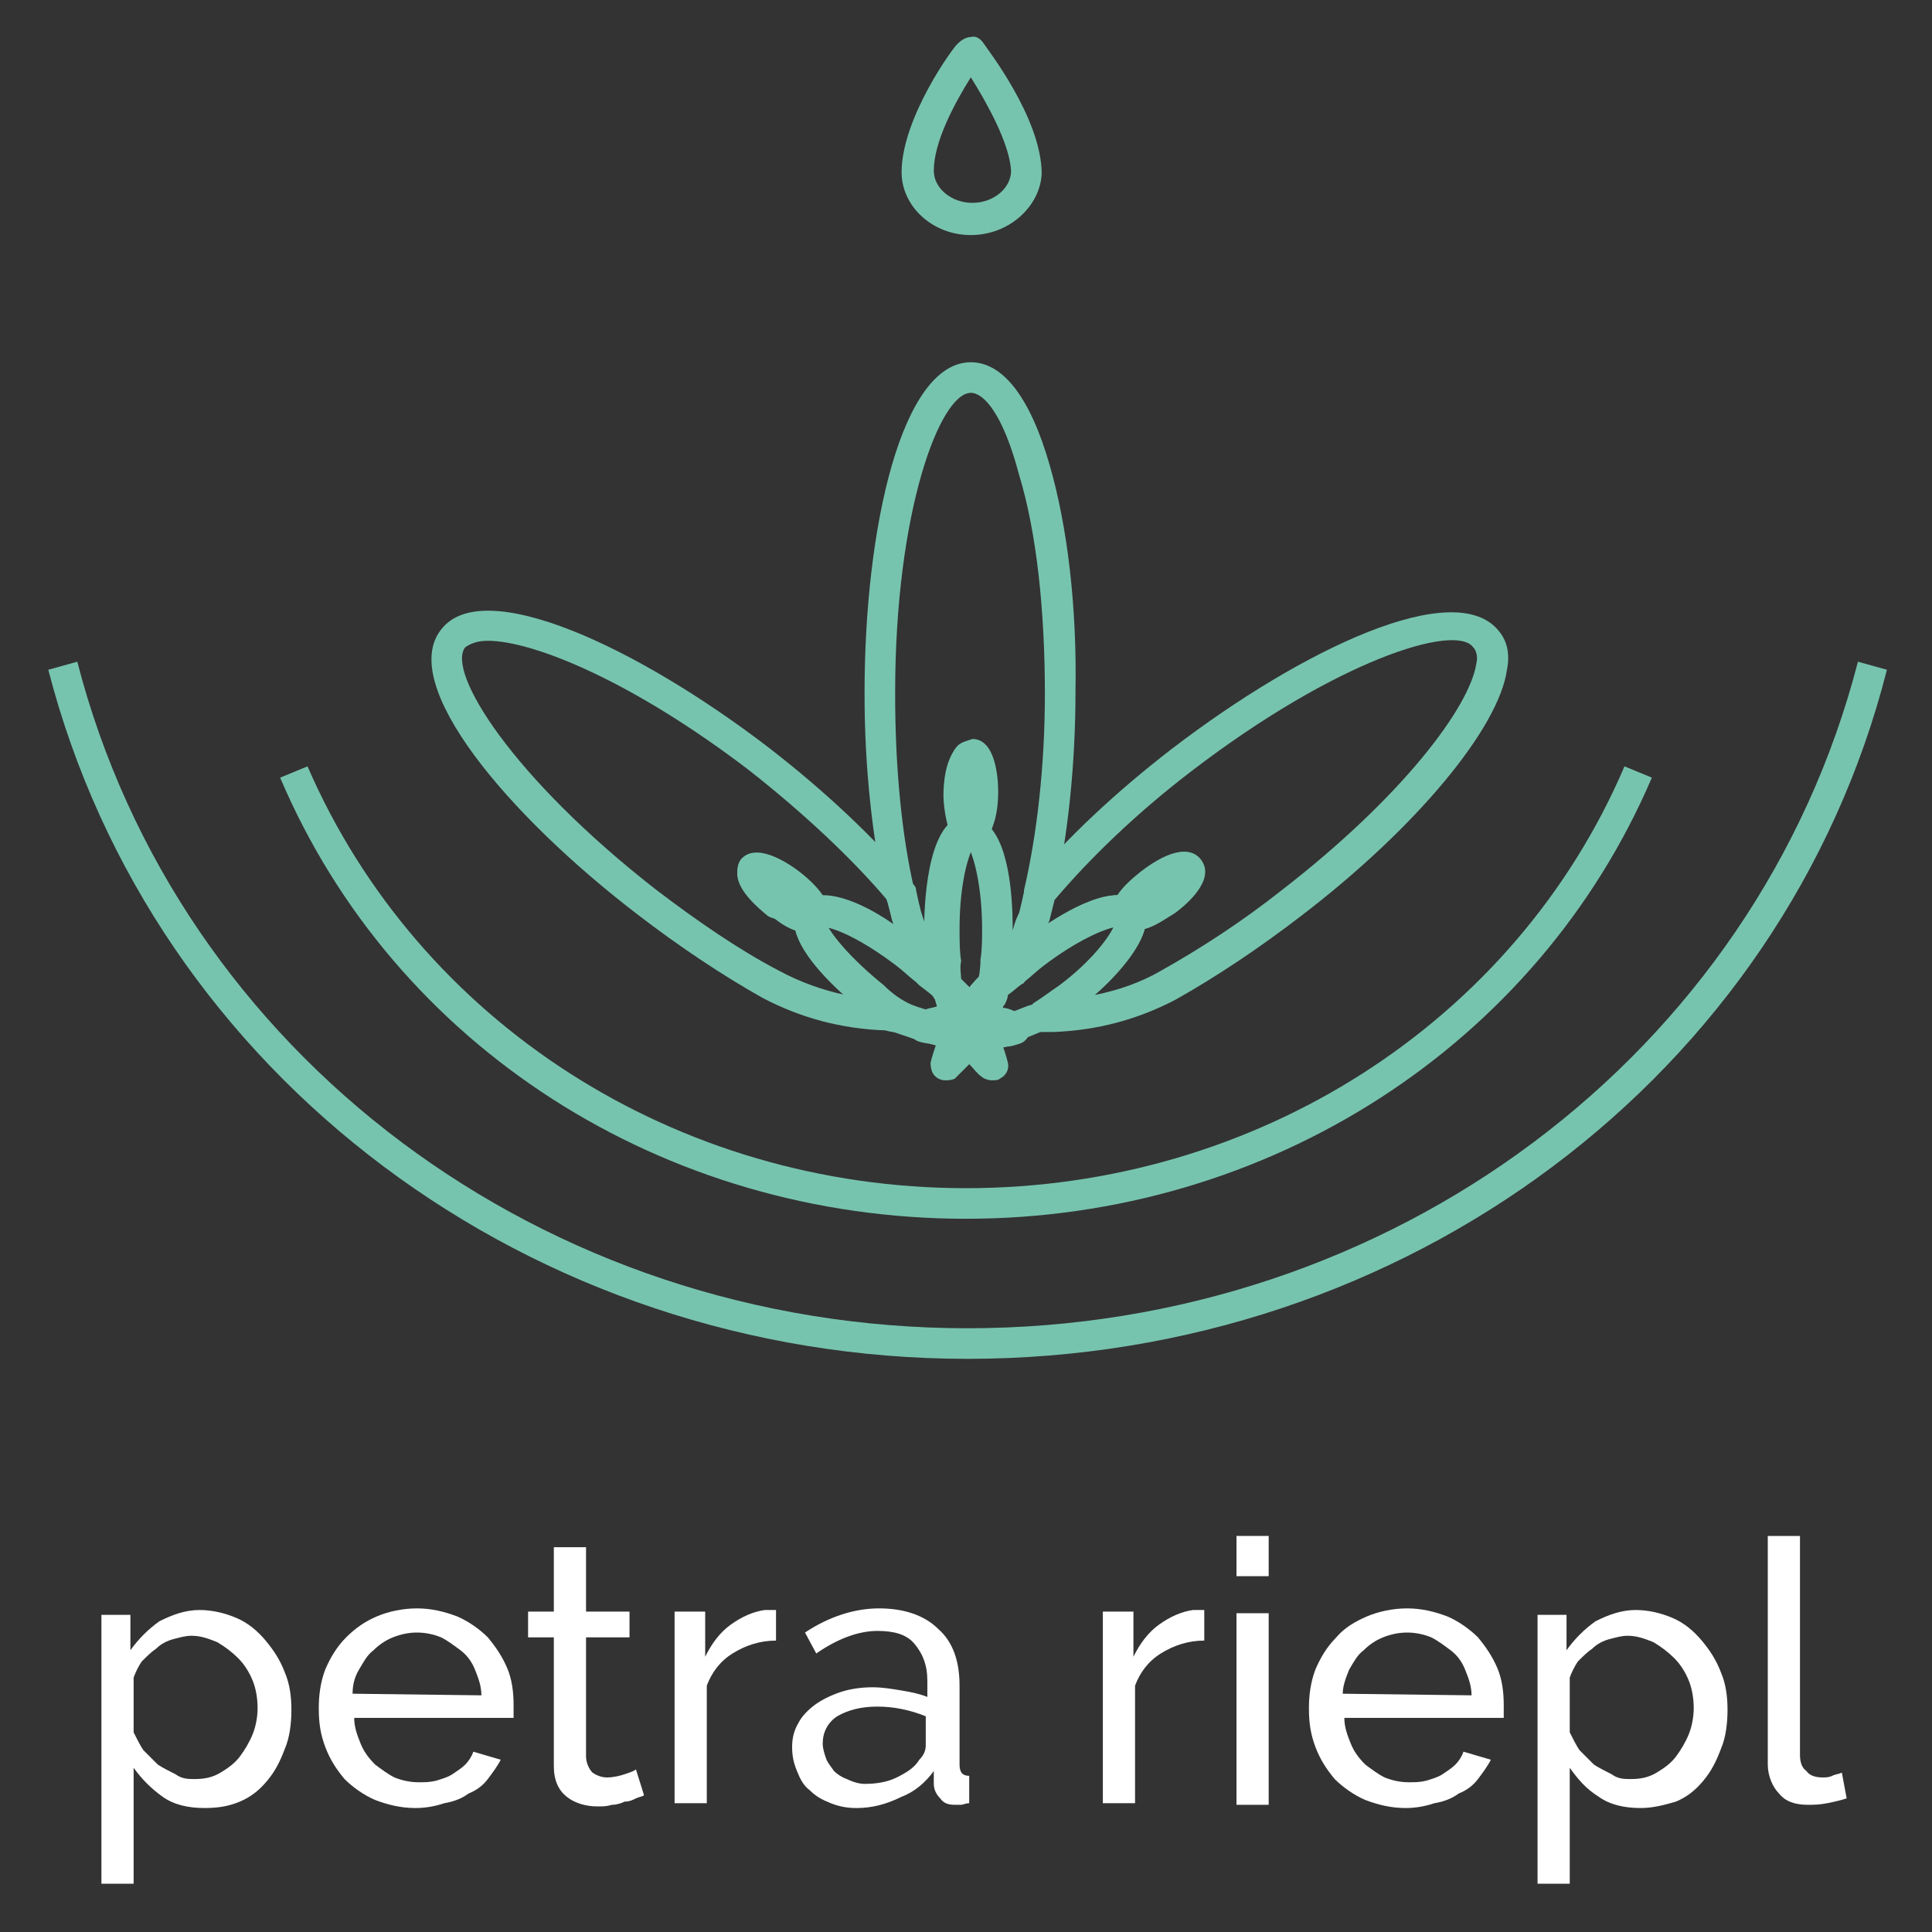 <?xml version="1.0" encoding="utf-8"?>
<!-- Generator: Adobe Illustrator 26.5.0, SVG Export Plug-In . SVG Version: 6.00 Build 0)  -->
<svg version="1.1" id="Ebene_1" xmlns="http://www.w3.org/2000/svg" xmlns:xlink="http://www.w3.org/1999/xlink" x="0px" y="0px"
	 viewBox="0 0 120 120" style="enable-background:new 0 0 120 120;" xml:space="preserve">
<rect x="0" y="0" width="120" height="120" fill="#333333" stroke="none"/>
<style type="text/css">
	.st0{fill:#77C4AE;}
	.st1{fill:#FFFFFF;}
</style>
<path class="st0" d="M60.3,14.6c-2.4,0-4.3-1.8-4.3-3.9c0-3.4,3.3-7.9,3.5-8c0.2-0.2,0.5-0.4,0.8-0.4c0.3-0.1,0.6,0.1,0.8,0.4
	c0.1,0.2,3.6,4.6,3.6,8.1C64.6,12.8,62.7,14.6,60.3,14.6z M60.3,4.8c-1,1.6-2.3,4-2.3,5.8c0,1.1,1.1,2,2.4,2s2.4-0.9,2.4-2
	C62.7,8.9,61.3,6.4,60.3,4.8z"/>
<path class="st0" d="M60,75.7c-18.8,0-35.5-10.7-42.6-27.4l1.7-0.7C26,63.5,42,73.8,60,73.8s34.1-10.3,40.9-26.2l1.7,0.7
	C95.5,64.9,78.8,75.7,60,75.7L60,75.7z"/>
<path class="st0" d="M60.1,84.4C33,84.4,9.5,66.8,3,41.6l1.8-0.5c6.3,24.4,29,41.4,55.3,41.4s49-17,55.3-41.4l1.8,0.5
	C110.8,66.8,87.3,84.4,60.1,84.4L60.1,84.4z"/>
<path class="st0" d="M61.6,67.1c-0.2,0-0.5-0.1-0.6-0.2c-0.3-0.2-0.5-0.5-0.7-0.7c-0.3-0.3-0.5-0.6-0.6-0.8
	c-0.1-0.2-0.2-0.4-0.3-0.6c-0.2-0.7-0.1-1.2,0.1-1.5c0.2-0.3,0.5-0.4,0.8-0.5c0.3,0,0.8,0.1,1.3,0.7c0.1,0.2,0.3,0.4,0.4,0.6
	c0.1,0.2,0.2,0.5,0.3,0.9c0.1,0.3,0.2,0.6,0.3,1c0.1,0.4-0.1,0.8-0.5,1C62,67.1,61.8,67.1,61.6,67.1L61.6,67.1z"/>
<path class="st0" d="M61.2,65.1c-0.2,0-0.3,0-0.5,0c-0.2,0-0.4-0.1-0.6-0.3c-0.5,0-0.8-0.5-0.8-1c0-0.4,0.4-0.8,0.8-0.9
	c0.1-0.2,0.4-0.3,0.6-0.3c0.3,0,0.6,0,0.8,0c0.3,0,0.5,0.1,0.8,0.1c0.3,0.1,0.7,0.2,1,0.3c0.4,0.1,0.7,0.5,0.7,0.9
	c0,0.4-0.3,0.8-0.6,0.9c-0.3,0.1-0.6,0.2-0.8,0.2c-0.4,0.1-0.8,0.1-1.1,0.2C61.3,65.1,61.2,65.1,61.2,65.1L61.2,65.1z M60.3,62.8
	L60.3,62.8z"/>
<path class="st0" d="M59.3,65.1c-0.1,0-0.2,0-0.3,0c-0.3,0-0.6-0.1-1-0.2c-0.3-0.1-0.6-0.1-0.9-0.2c-0.4-0.1-0.6-0.5-0.6-0.9
	s0.3-0.8,0.7-0.9c0.4-0.1,0.7-0.2,1-0.3c0.3-0.1,0.6-0.1,0.8-0.1c0.3,0,0.6,0,0.8,0c0.5,0.1,1,0.4,1.2,0.8c0.2,0.3,0.2,0.7,0,0.9
	c-0.2,0.3-0.5,0.7-1.2,0.8C59.7,65,59.5,65.1,59.3,65.1z"/>
<path class="st0" d="M58.8,67.1c-0.2,0-0.3,0-0.5-0.1c-0.4-0.2-0.5-0.6-0.5-1c0.1-0.4,0.2-0.7,0.3-1c0.1-0.3,0.2-0.6,0.3-0.8
	c0.1-0.2,0.3-0.5,0.4-0.6c0.1-0.2,0.3-0.3,0.6-0.3c0.3-0.3,0.8-0.4,1.2-0.2c0.3,0.2,0.5,0.5,0.5,0.8c0,0.1,0,0.2-0.1,0.3
	c0.1,0.2,0.1,0.5,0,0.7c-0.1,0.2-0.2,0.4-0.3,0.6c-0.2,0.3-0.4,0.5-0.7,0.8c-0.2,0.2-0.4,0.4-0.7,0.7C59.3,67,59.1,67.1,58.8,67.1
	L58.8,67.1z M61.1,64.2L61.1,64.2L61.1,64.2z M59.4,63.3L59.4,63.3L59.4,63.3z"/>
<path class="st0" d="M64.7,64.1c-0.4,0-0.8-0.3-0.9-0.6c-0.1-0.4,0-0.9,0.4-1.1c0.5-0.3,1-0.7,1.6-1.1c2-1.5,3.1-3,3.4-3.7
	c-0.6,0.1-2.3,0.8-4.4,2.4c-0.4,0.3-0.8,0.7-1.2,1c-0.3,0.3-0.9,0.3-1.2,0c-0.4-0.3-0.5-0.8-0.2-1.2c0.5-0.8,0.9-1.9,1.2-3.2
	c0.1-0.4,0.2-0.9,0.3-1.3c0-0.2,0.1-0.3,0.2-0.4c2.3-2.8,5.4-5.7,8.9-8.4c8.1-6.2,17.6-10.7,20.3-7.3c0.5,0.6,0.7,1.4,0.5,2.4
	c-0.5,3.6-5.6,9.8-12.8,15.3c-2.6,2-5.3,3.8-7.8,5.2c-2.3,1.2-4.8,1.9-7.6,2L64.7,64.1C64.8,64,64.8,64,64.7,64.1L64.7,64.1z
	 M71.1,57.7c-0.3,1.2-1.6,2.8-3.1,4.1c1.5-0.3,2.9-0.8,4.1-1.5c2.5-1.4,5.1-3.1,7.5-5l0,0c7.5-5.8,11.7-11.4,12.1-14.1
	c0.1-0.4,0-0.8-0.2-1C90.4,38.7,83,41,74,47.9c-3.4,2.6-6.3,5.4-8.5,8c-0.1,0.4-0.2,0.8-0.3,1.2c0,0.1-0.1,0.2-0.1,0.3
	c1.3-0.8,3-1.8,4.4-1.8c0.4-0.6,1-1.1,1.5-1.5c0.8-0.6,2.7-1.9,3.6-0.7c0.9,1.2-0.8,2.7-1.6,3.3C72.5,57,71.8,57.5,71.1,57.7
	L71.1,57.7z"/>
<path class="st0" d="M61.6,62.3c-0.2,0-0.3,0-0.5-0.1c-0.4-0.2-0.5-0.6-0.4-1c0.1-0.5,0.2-1,0.2-1.6c0.1-0.6,0.1-1.3,0.1-1.9
	c0-2.6-0.5-4.4-0.8-5c-0.3,0.6-0.8,2.3-0.8,5c0,0.7,0,1.4,0.1,2c0.1,0.5,0.1,1,0.2,1.5c0.1,0.4-0.1,0.8-0.4,1s-0.8,0.2-1.1-0.1
	c-0.3-0.3-0.7-0.6-1.1-0.9c-0.1-0.1-0.2-0.2-0.2-0.3c0,0-0.1-0.2-0.1-0.2c-0.5-1-1-2.2-1.4-3.6c-0.1-0.4-0.2-0.9-0.4-1.4
	c-0.8-3.5-1.3-8-1.3-12.5V43c0-10.2,2.3-20.5,6.6-20.5h0c2,0,3.7,2.2,4.9,6.4c1.1,3.8,1.7,8.8,1.6,14.1c0,4.6-0.5,9.1-1.3,12.6
	c0,0,0,0,0,0.1c-0.1,0.5-0.2,1-0.4,1.4c-0.4,1.4-0.9,2.6-1.4,3.6c0,0-0.1,0.2-0.1,0.2c-0.1,0.1-0.1,0.2-0.2,0.2
	c-0.4,0.3-0.8,0.6-1.1,0.9C62.1,62.2,61.9,62.3,61.6,62.3L61.6,62.3z M60.3,24.4c-1.9,0-4.7,7.3-4.7,18.6v0.2
	c0,4.4,0.4,8.7,1.2,12.1c0.1,0.4,0.2,0.9,0.3,1.3c0.1,0.4,0.2,0.8,0.4,1.2v-0.1c0-0.9,0.1-4.8,1.4-6.3c-0.2-0.7-0.3-1.5-0.3-2
	c0-0.7,0.1-2.2,0.8-2.9c0.2-0.2,0.6-0.3,0.9-0.4c1.4,0,1.6,2.3,1.6,3.3c0,0.6-0.1,1.4-0.3,2.1c1.3,1.6,1.3,5.4,1.3,6.3v0
	c0.1-0.4,0.2-0.7,0.4-1.1c0.1-0.4,0.2-0.8,0.3-1.3c0,0,0-0.1,0-0.1c0.8-3.4,1.3-7.7,1.3-12.2l0,0c0-5.1-0.5-10-1.6-13.6
	C62.3,25.7,61.1,24.4,60.3,24.4L60.3,24.4L60.3,24.4z"/>
<path class="st0" d="M60.3,52.5c-0.2,0-0.4-0.1-0.6-0.2c-0.9-0.5-1-2.2-1-3.1c0-0.7,0.1-2.2,0.8-2.9c0.2-0.2,0.6-0.3,0.9-0.4
	c1.4,0,1.6,2.3,1.6,3.3l0,0c0,1-0.2,2.6-1.1,3.1C60.7,52.5,60.5,52.5,60.3,52.5L60.3,52.5z"/>
<path class="st0" d="M55.8,64.1c-0.3,0-0.5,0-0.8-0.1c-2.8-0.1-5.3-0.8-7.6-2c-2.5-1.4-5.2-3.2-7.8-5.2
	c-8.1-6.2-14.9-14.3-12.2-17.7c2.6-3.4,12.2,1.1,20.3,7.3c3.5,2.7,6.7,5.7,9,8.5c0.1,0.1,0.2,0.2,0.2,0.4c0.1,0.5,0.2,0.9,0.3,1.3
	c0.4,1.3,0.8,2.4,1.2,3.2c0.2,0.4,0.1,0.9-0.3,1.2s-0.9,0.3-1.2,0c-0.4-0.3-0.8-0.7-1.2-1c-2.1-1.6-3.7-2.3-4.4-2.4
	c0.3,0.6,1.4,2,3.5,3.7c0.5,0.4,1.1,0.8,1.6,1.1c0.4,0.2,0.5,0.7,0.4,1.1C56.6,63.8,56.3,64.1,55.8,64.1L55.8,64.1z M30.3,39.8
	c-0.7,0-1.1,0.2-1.4,0.4c-1.2,1.5,2.9,8.1,11.9,15.1c2.5,1.9,5.1,3.7,7.6,5c1.3,0.7,2.7,1.2,4.1,1.5c-1.5-1.3-2.8-2.8-3.1-4.1
	c-0.3-0.1-0.7-0.3-1.1-0.6c-0.1-0.1-0.3-0.2-0.4-0.2c0,0-0.2-0.1-0.2-0.1c-0.6-0.5-1.8-1.5-1.9-2.5c0-0.3,0-0.6,0.2-0.9
	c0.9-1.1,2.8,0.1,3.6,0.7c0.4,0.3,1.1,0.9,1.5,1.5c1.4,0,3.1,0.9,4.4,1.8c0-0.1-0.1-0.2-0.1-0.3c-0.1-0.4-0.2-0.8-0.3-1.2
	c-2.2-2.6-5.2-5.4-8.5-8C39.3,42.3,33.1,39.8,30.3,39.8L30.3,39.8z"/>
<path class="st0" d="M63,64.7c-0.1,0-0.2,0-0.3,0c-0.3-0.1-0.6-0.2-0.8-0.2c-0.2,0-0.4-0.1-0.6-0.1c-0.2,0-0.3,0-0.4,0
	c-0.4,0.1-0.8-0.1-1-0.5c-0.2-0.3-0.2-0.8,0.1-1.1c0,0,0.1-0.1,0.2-0.3c0.1-0.2,0.2-0.4,0.3-0.7c0.1-0.2,0.1-0.5,0.2-0.7
	c0-0.2,0.1-0.4,0.3-0.5c0.3-0.3,0.7-0.6,1.1-0.9c0-0.1,0.1-0.2,0.2-0.2c0.4-0.4,0.9-0.8,1.3-1.1c0.7-0.5,3.7-2.8,5.8-2.8
	c0.4-0.6,1-1.1,1.5-1.5c0.8-0.6,2.7-1.9,3.6-0.7c0.9,1.2-0.8,2.7-1.6,3.3l0,0c-0.4,0.3-1.1,0.8-1.8,1c-0.4,1.5-2.4,3.6-4.2,5
	c-0.5,0.4-1,0.7-1.5,1c-0.1,0.1-0.1,0.1-0.2,0.2c0,0-0.2,0.1-0.3,0.1c-0.6,0.2-1.1,0.5-1.7,0.6C63.2,64.7,63.1,64.7,63,64.7z
	 M62.3,62.6C62.3,62.6,62.3,62.6,62.3,62.6c0.2,0,0.5,0.1,0.7,0.2c0.3-0.1,0.7-0.3,1.1-0.4c0,0,0,0,0.1-0.1c0.5-0.3,1-0.7,1.6-1.1
	c2-1.5,3.1-3,3.4-3.7c-0.6,0.1-2.3,0.8-4.4,2.4c-0.4,0.3-0.8,0.6-1.1,0.9c0,0,0,0.1,0,0.1c-0.1,0.1-0.1,0.2-0.2,0.2
	c-0.3,0.2-0.6,0.5-0.9,0.7c0,0.2-0.1,0.4-0.2,0.6C62.3,62.5,62.3,62.5,62.3,62.6L62.3,62.6z"/>
<path class="st0" d="M60.3,64.7c-0.3,0-0.7-0.2-0.8-0.5c-0.2-0.4-0.3-0.9-0.1-1.5c0.1-0.3,0.2-0.5,0.4-0.8c0.1-0.2,0.3-0.4,0.5-0.7
	c0.2-0.2,0.4-0.5,0.7-0.7c0.3-0.3,0.8-0.3,1.1-0.1c0.4,0.2,0.5,0.6,0.4,1c-0.1,0.3-0.1,0.6-0.2,0.9c-0.1,0.3-0.2,0.7-0.4,0.9
	c-0.1,0.3-0.3,0.5-0.4,0.7C61.1,64.6,60.6,64.7,60.3,64.7L60.3,64.7z"/>
<path class="st0" d="M60.2,64.1L60.2,64.1c-0.4,0-0.8-0.3-0.9-0.6c0-0.1-0.1-0.2-0.2-0.3c0,0,0,0,0-0.1c-0.1-0.1-0.2-0.3-0.4-0.4
	c-0.2-0.2-0.4-0.4-0.6-0.6c-0.1-0.1-0.2-0.3-0.3-0.5c-0.1-0.5-0.2-1.1-0.3-1.7c-0.1-0.7-0.1-1.4-0.1-2.2c0-1.1,0.1-6.6,2.4-7
	c0.1,0,0.2,0,0.3,0c0.1,0,0.2,0,0.3,0c2.2,0.5,2.3,5.9,2.3,7l0,0c0,0.7,0,1.5-0.1,2.1c-0.1,0.6-0.2,1.2-0.3,1.8
	c0,0.2-0.2,0.4-0.3,0.5c-0.2,0.2-0.4,0.4-0.6,0.6c-0.2,0.2-0.3,0.3-0.4,0.5c-0.1,0.1-0.2,0.2-0.2,0.4C61,63.8,60.6,64,60.2,64.1
	L60.2,64.1z M59.7,60.9c0.2,0.2,0.3,0.3,0.5,0.5c0,0,0,0,0.1,0.1c0,0,0,0,0.1-0.1c0.1-0.2,0.3-0.3,0.5-0.5c0.1-0.4,0.1-0.8,0.2-1.3
	c0.1-0.6,0.1-1.3,0.1-1.9l0,0c0-2.6-0.5-4.4-0.8-5c-0.3,0.6-0.8,2.3-0.8,5c0,0.7,0,1.4,0.1,2C59.6,60.1,59.7,60.5,59.7,60.9
	L59.7,60.9z"/>
<path class="st0" d="M60.2,64.7c-0.3,0-0.5-0.1-0.7-0.3c-0.2,0-0.4-0.2-0.6-0.3c-0.2-0.2-0.3-0.4-0.4-0.7c-0.1-0.2-0.2-0.5-0.3-0.9
	c-0.1-0.3-0.2-0.6-0.2-0.9c-0.1-0.4,0.1-0.8,0.5-1c0.4-0.2,0.8-0.1,1.1,0.1c0.2,0.2,0.5,0.5,0.7,0.7c0.2,0.2,0.4,0.5,0.5,0.7
	c0,0,0,0.1,0.1,0.1c0.2,0.2,0.3,0.5,0.4,0.7c0.1,0.2,0.1,0.4,0,0.6c0,0.1,0.1,0.2,0.1,0.3c0,0.3-0.2,0.6-0.5,0.8
	C60.6,64.7,60.4,64.7,60.2,64.7L60.2,64.7z M61.1,63.3L61.1,63.3L61.1,63.3z"/>
<path class="st0" d="M57.5,64.7c-0.1,0-0.2,0-0.3,0c-0.5-0.2-1.1-0.4-1.7-0.6c-0.1,0-0.3-0.1-0.4-0.2c-0.5-0.3-1-0.7-1.5-1.1
	c-1.8-1.4-3.8-3.4-4.2-5c-0.3-0.1-0.7-0.3-1.1-0.6c-0.1-0.1-0.3-0.2-0.4-0.2c0,0-0.2-0.1-0.2-0.1c-0.6-0.5-1.8-1.5-1.9-2.5
	c0-0.3,0-0.7,0.2-0.9c0.9-1.1,2.8,0.1,3.6,0.7c0.4,0.3,1.1,0.9,1.5,1.5h0c2.1,0,5.1,2.3,5.8,2.8c0.5,0.4,0.9,0.7,1.3,1.1
	c0.1,0.1,0.1,0.1,0.2,0.2c0.4,0.3,0.8,0.6,1.1,0.9c0.2,0.1,0.3,0.3,0.3,0.5c0.1,0.3,0.1,0.5,0.2,0.7c0.1,0.2,0.2,0.5,0.2,0.6
	c0.1,0.1,0.1,0.2,0.2,0.3c0.3,0.3,0.3,0.7,0.1,1.1s-0.6,0.5-1,0.5c-0.1,0-0.2,0-0.4,0c-0.2,0-0.4,0-0.6,0.1
	c-0.2,0.1-0.5,0.1-0.8,0.2C57.7,64.7,57.6,64.7,57.5,64.7L57.5,64.7z M56.4,62.3c0.4,0.2,0.8,0.3,1.1,0.4c0.2-0.1,0.5-0.1,0.7-0.2
	c0,0,0,0,0,0c0,0,0-0.1,0-0.1c-0.1-0.2-0.1-0.4-0.2-0.6c-0.3-0.2-0.6-0.5-0.9-0.7c-0.1-0.1-0.2-0.2-0.2-0.3c0,0,0,0,0,0
	c-0.3-0.3-0.7-0.6-1.1-0.9c-2.1-1.6-3.7-2.3-4.4-2.4c0.3,0.6,1.4,2,3.5,3.7C55.3,61.6,55.8,62,56.4,62.3
	C56.3,62.3,56.3,62.3,56.4,62.3L56.4,62.3z"/>
<g>
	<path class="st1" d="M12.7,112.3c-1,0-1.9-0.2-2.6-0.7s-1.3-1.1-1.8-1.8v7.2h-2v-16.7h1.8v2.2c0.5-0.7,1.1-1.3,1.8-1.8
		c0.8-0.4,1.6-0.7,2.5-0.7c0.8,0,1.6,0.2,2.3,0.5c0.7,0.3,1.3,0.8,1.8,1.4c0.5,0.6,0.9,1.2,1.2,2c0.3,0.7,0.4,1.5,0.4,2.3
		c0,0.8-0.1,1.7-0.4,2.4c-0.3,0.8-0.6,1.4-1.1,2s-1,1-1.7,1.3S13.5,112.3,12.7,112.3L12.7,112.3z M12.1,110.5c0.6,0,1.1-0.1,1.6-0.4
		c0.5-0.3,0.9-0.6,1.2-1c0.3-0.4,0.6-0.9,0.8-1.4c0.2-0.5,0.3-1.1,0.3-1.6c0-0.6-0.1-1.2-0.3-1.7c-0.2-0.5-0.5-1-0.9-1.4
		s-0.8-0.7-1.3-1c-0.5-0.2-1-0.4-1.6-0.4c-0.4,0-0.7,0.1-1.1,0.2s-0.8,0.3-1.1,0.6c-0.3,0.2-0.6,0.5-0.9,0.8c-0.2,0.3-0.4,0.7-0.5,1
		v3.4c0.2,0.4,0.4,0.8,0.6,1.1c0.3,0.3,0.6,0.6,0.9,0.9c0.3,0.2,0.7,0.4,1.1,0.6C11.3,110.5,11.7,110.5,12.1,110.5L12.1,110.5z"/>
	<path class="st1" d="M25.8,112.3c-0.9,0-1.7-0.2-2.5-0.5c-0.7-0.3-1.4-0.8-1.9-1.3c-0.5-0.6-0.9-1.2-1.2-2
		c-0.3-0.8-0.4-1.5-0.4-2.4c0-0.8,0.1-1.6,0.4-2.4c0.3-0.7,0.7-1.4,1.3-2s1.2-1,1.9-1.3s1.6-0.5,2.5-0.5s1.7,0.2,2.5,0.5
		c0.7,0.3,1.4,0.8,1.9,1.3c0.5,0.6,0.9,1.2,1.2,1.9c0.3,0.7,0.4,1.5,0.4,2.3c0,0.2,0,0.3,0,0.5c0,0.1,0,0.2,0,0.3h-9.9
		c0,0.6,0.2,1.1,0.4,1.6c0.2,0.5,0.5,0.9,0.9,1.3c0.4,0.3,0.8,0.6,1.2,0.8c0.5,0.2,1,0.3,1.5,0.3c0.4,0,0.7,0,1.1-0.1
		c0.3-0.1,0.7-0.2,1-0.4c0.3-0.2,0.6-0.4,0.8-0.6s0.4-0.5,0.5-0.8l1.7,0.5c-0.2,0.4-0.5,0.8-0.8,1.2c-0.3,0.4-0.7,0.7-1.2,0.9
		c-0.4,0.3-0.9,0.5-1.5,0.6C27,112.2,26.4,112.3,25.8,112.3L25.8,112.3z M29.9,105.3c0-0.6-0.2-1.1-0.4-1.6
		c-0.2-0.5-0.5-0.9-0.9-1.2c-0.4-0.3-0.8-0.6-1.2-0.8c-0.5-0.2-1-0.3-1.5-0.3s-1,0.1-1.5,0.3c-0.5,0.2-0.9,0.5-1.2,0.8
		c-0.4,0.3-0.6,0.7-0.9,1.2s-0.4,1-0.4,1.5L29.9,105.3L29.9,105.3z"/>
	<path class="st1" d="M40,111.5c-0.1,0.1-0.3,0.1-0.5,0.2s-0.4,0.2-0.7,0.2c-0.2,0.1-0.5,0.2-0.8,0.2c-0.3,0.1-0.6,0.1-0.9,0.1
		c-0.7,0-1.4-0.2-1.9-0.6c-0.5-0.4-0.8-1-0.8-1.9v-8h-1.6v-1.6h1.6v-4h2v4h2.7v1.6h-2.7v7.4c0,0.4,0.2,0.8,0.4,1
		c0.3,0.2,0.6,0.3,0.9,0.3c0.4,0,0.8-0.1,1.1-0.2c0.3-0.1,0.6-0.2,0.7-0.3C39.5,109.9,40,111.5,40,111.5z"/>
	<path class="st1" d="M48.2,101.9c-1,0-1.9,0.3-2.7,0.8c-0.8,0.5-1.3,1.2-1.6,2v7.3h-2v-11.9h1.9v2.8c0.4-0.8,0.9-1.5,1.6-2
		c0.7-0.5,1.4-0.8,2.1-0.9h0.4c0.1,0,0.2,0,0.3,0L48.2,101.9L48.2,101.9z"/>
	<path class="st1" d="M53.2,112.3c-0.6,0-1.1-0.1-1.6-0.3c-0.5-0.2-0.9-0.4-1.3-0.8c-0.4-0.3-0.6-0.7-0.8-1.2s-0.3-0.9-0.3-1.5
		c0-0.5,0.1-1,0.4-1.5c0.2-0.4,0.6-0.8,1-1.1c0.4-0.3,1-0.6,1.6-0.8c0.6-0.2,1.3-0.3,2-0.3c0.6,0,1.2,0.1,1.8,0.2
		c0.6,0.1,1.1,0.2,1.6,0.4v-1c0-1-0.3-1.7-0.8-2.3c-0.5-0.6-1.3-0.8-2.3-0.8c-1.2,0-2.5,0.5-3.8,1.4l-0.7-1.3c1.5-1,3.1-1.5,4.6-1.5
		s2.8,0.4,3.7,1.3c0.9,0.8,1.3,2,1.3,3.5v4.9c0,0.5,0.2,0.7,0.6,0.7v1.7c-0.2,0-0.4,0.1-0.5,0.1c-0.1,0-0.3,0-0.4,0
		c-0.4,0-0.7-0.1-0.9-0.4c-0.2-0.2-0.4-0.5-0.4-0.9l0-0.8c-0.5,0.7-1.2,1.3-2,1.6C55,112.1,54.1,112.3,53.2,112.3L53.2,112.3z
		 M53.7,110.8c0.7,0,1.4-0.1,2-0.4c0.6-0.3,1.1-0.6,1.4-1.1c0.3-0.3,0.4-0.6,0.4-0.9v-1.8c-1-0.4-2-0.6-3-0.6c-1,0-1.8,0.2-2.5,0.6
		c-0.6,0.4-0.9,1-0.9,1.7c0,0.3,0.1,0.6,0.2,0.9c0.1,0.3,0.3,0.5,0.5,0.8c0.2,0.2,0.5,0.4,0.8,0.5C53,110.7,53.4,110.8,53.7,110.8
		L53.7,110.8z"/>
	<path class="st1" d="M74.8,101.9c-1,0-1.9,0.3-2.7,0.8c-0.8,0.5-1.3,1.2-1.6,2v7.3h-2v-11.9h1.9v2.8c0.4-0.8,0.9-1.5,1.6-2
		c0.7-0.5,1.4-0.8,2.1-0.9h0.4c0.1,0,0.2,0,0.3,0L74.8,101.9L74.8,101.9z"/>
	<path class="st1" d="M76.8,97.9v-2.5h2v2.5H76.8z M76.8,112.1v-11.9h2v11.9H76.8z"/>
	<path class="st1" d="M87.3,112.3c-0.9,0-1.7-0.2-2.5-0.5c-0.7-0.3-1.4-0.8-1.9-1.3c-0.5-0.6-0.9-1.2-1.2-2
		c-0.3-0.8-0.4-1.5-0.4-2.4c0-0.8,0.1-1.6,0.4-2.4c0.3-0.7,0.7-1.4,1.3-2c0.5-0.6,1.2-1,1.9-1.3c0.7-0.3,1.6-0.5,2.5-0.5
		c0.9,0,1.7,0.2,2.5,0.5c0.7,0.3,1.4,0.8,1.9,1.3c0.5,0.6,0.9,1.2,1.2,1.9c0.3,0.7,0.4,1.5,0.4,2.3c0,0.2,0,0.3,0,0.5
		c0,0.1,0,0.2,0,0.3h-9.9c0,0.6,0.2,1.1,0.4,1.6c0.2,0.5,0.5,0.9,0.9,1.3c0.4,0.3,0.8,0.6,1.2,0.8c0.5,0.2,1,0.3,1.5,0.3
		c0.4,0,0.7,0,1.1-0.1c0.3-0.1,0.7-0.2,1-0.4c0.3-0.2,0.6-0.4,0.8-0.6s0.4-0.5,0.5-0.8l1.7,0.5c-0.2,0.4-0.5,0.8-0.8,1.2
		c-0.3,0.4-0.7,0.7-1.2,0.9c-0.4,0.3-0.9,0.5-1.5,0.6C88.5,112.2,87.9,112.3,87.3,112.3L87.3,112.3z M91.4,105.3
		c0-0.6-0.2-1.1-0.4-1.6s-0.5-0.9-0.9-1.2c-0.4-0.3-0.8-0.6-1.2-0.8c-0.5-0.2-1-0.3-1.5-0.3s-1,0.1-1.5,0.3
		c-0.5,0.2-0.9,0.5-1.2,0.8c-0.4,0.3-0.6,0.7-0.9,1.2c-0.2,0.5-0.4,1-0.4,1.5L91.4,105.3L91.4,105.3z"/>
	<path class="st1" d="M101.9,112.3c-1,0-1.9-0.2-2.6-0.7c-0.8-0.5-1.3-1.1-1.8-1.8v7.2h-2v-16.7h1.8v2.2c0.5-0.7,1.1-1.3,1.8-1.8
		c0.8-0.4,1.6-0.7,2.5-0.7c0.8,0,1.6,0.2,2.3,0.5c0.7,0.3,1.3,0.8,1.8,1.4c0.5,0.6,0.9,1.2,1.2,2c0.3,0.7,0.4,1.5,0.4,2.3
		c0,0.8-0.1,1.7-0.4,2.4c-0.3,0.8-0.6,1.4-1.1,2c-0.5,0.6-1,1-1.7,1.3C103.4,112.1,102.7,112.3,101.9,112.3L101.9,112.3z
		 M101.3,110.5c0.6,0,1.1-0.1,1.6-0.4c0.5-0.3,0.9-0.6,1.2-1c0.3-0.4,0.6-0.9,0.8-1.4c0.2-0.5,0.3-1.1,0.3-1.6
		c0-0.6-0.1-1.2-0.3-1.7c-0.2-0.5-0.5-1-0.9-1.4c-0.4-0.4-0.8-0.7-1.3-1c-0.5-0.2-1-0.4-1.6-0.4c-0.4,0-0.7,0.1-1.1,0.2
		c-0.4,0.1-0.8,0.3-1.1,0.6c-0.3,0.2-0.6,0.5-0.9,0.8c-0.2,0.3-0.4,0.7-0.5,1v3.4c0.2,0.4,0.4,0.8,0.6,1.1c0.3,0.3,0.6,0.6,0.9,0.9
		c0.3,0.2,0.7,0.4,1.1,0.6C100.5,110.5,100.9,110.5,101.3,110.5L101.3,110.5z"/>
	<path class="st1" d="M109.8,95.4h2V109c0,0.4,0.1,0.8,0.4,1c0.2,0.3,0.6,0.4,1,0.4c0.2,0,0.4,0,0.6-0.1c0.2-0.1,0.4-0.1,0.6-0.2
		l0.3,1.6c-0.3,0.1-0.7,0.2-1.2,0.3c-0.5,0.1-0.9,0.1-1.2,0.1c-0.8,0-1.4-0.2-1.8-0.7c-0.4-0.4-0.7-1.1-0.7-1.8L109.8,95.4
		L109.8,95.4z"/>
</g>
</svg>

